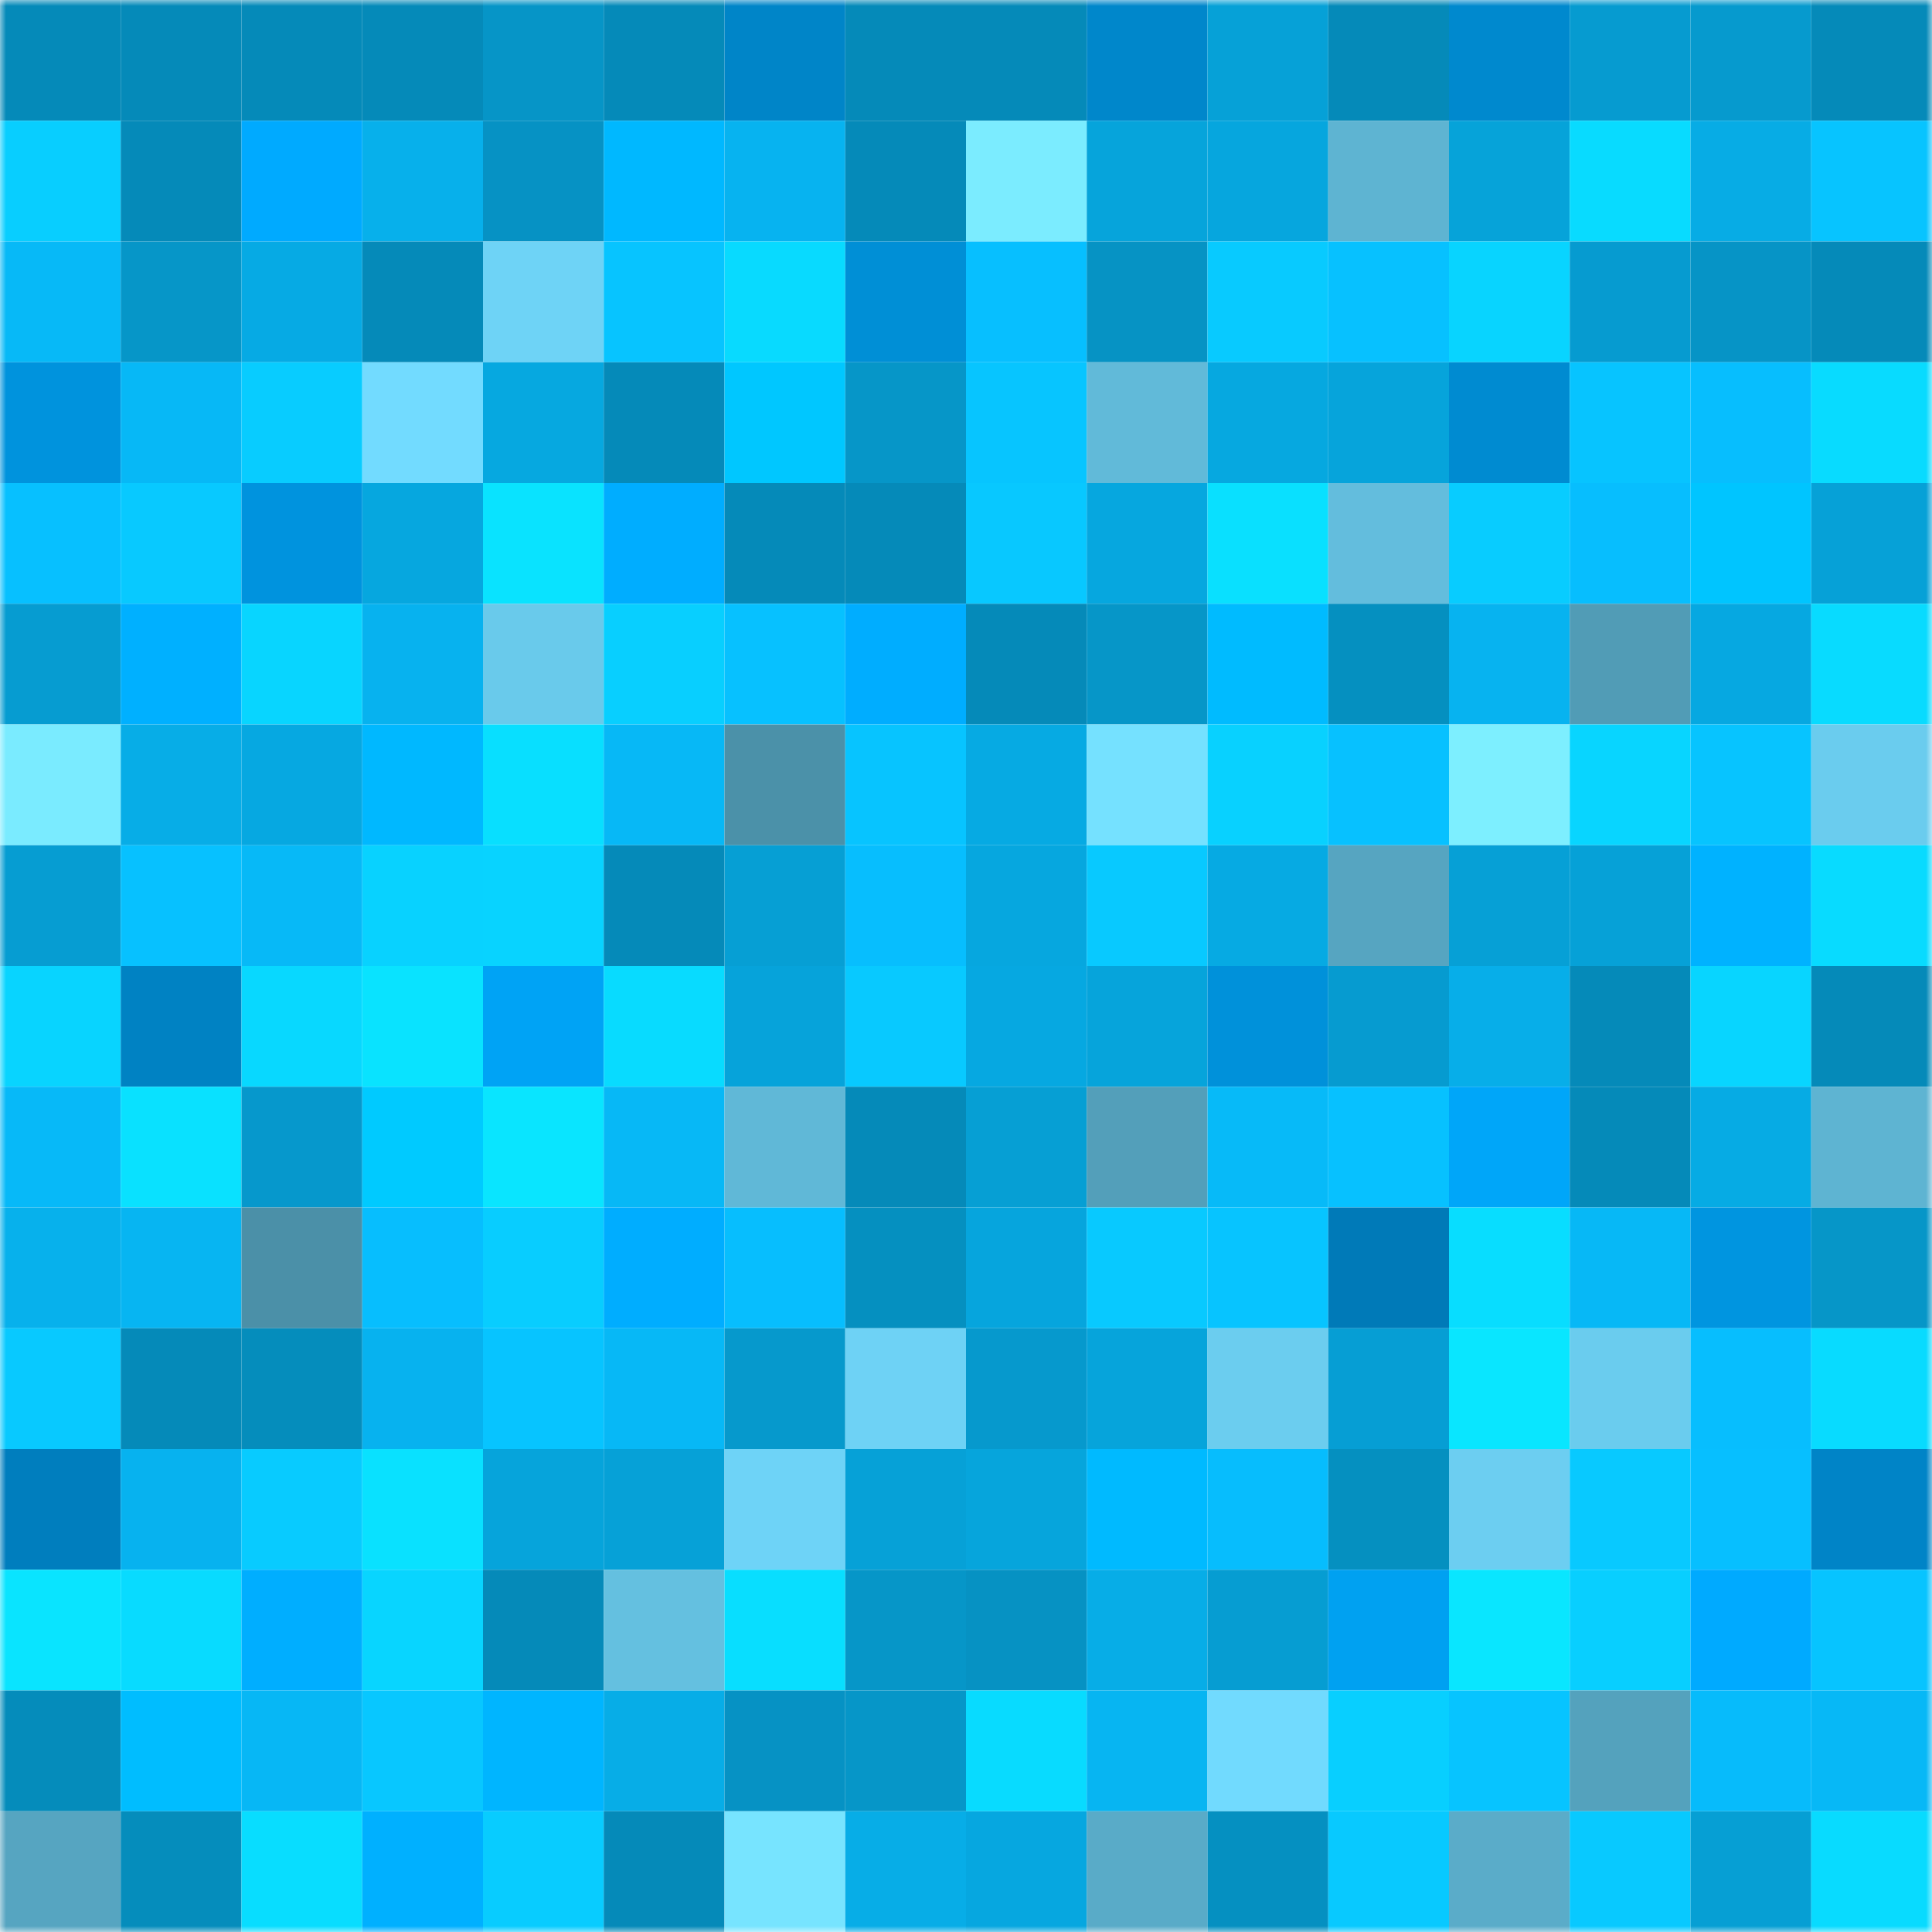 <svg viewBox="0 0 160 160" fill="none" role="img" xmlns="http://www.w3.org/2000/svg" width="240" height="240" name="ens%2Cflammmy.eth"><mask id="1125590832" mask-type="alpha" maskUnits="userSpaceOnUse" x="0" y="0" width="160" height="160"><rect width="160" height="160" fill="#FFFFFF"></rect></mask><g mask="url(#1125590832)"><rect x="0" y="0" width="10" height="10" fill="#058ab9"></rect><rect x="10" y="0" width="10" height="10" fill="#058ab9"></rect><rect x="20" y="0" width="10" height="10" fill="#058ab9"></rect><rect x="30" y="0" width="10" height="10" fill="#058ab9"></rect><rect x="40" y="0" width="10" height="10" fill="#0695c7"></rect><rect x="50" y="0" width="10" height="10" fill="#058ab9"></rect><rect x="60" y="0" width="10" height="10" fill="#0085c8"></rect><rect x="70" y="0" width="10" height="10" fill="#058ab9"></rect><rect x="80" y="0" width="10" height="10" fill="#058ab9"></rect><rect x="90" y="0" width="10" height="10" fill="#0087cb"></rect><rect x="100" y="0" width="10" height="10" fill="#06a1d7"></rect><rect x="110" y="0" width="10" height="10" fill="#058ab9"></rect><rect x="120" y="0" width="10" height="10" fill="#0089ce"></rect><rect x="130" y="0" width="10" height="10" fill="#069bd0"></rect><rect x="140" y="0" width="10" height="10" fill="#069ace"></rect><rect x="150" y="0" width="10" height="10" fill="#058ab9"></rect><rect x="0" y="10" width="10" height="10" fill="#08ceff"></rect><rect x="10" y="10" width="10" height="10" fill="#058ab9"></rect><rect x="20" y="10" width="10" height="10" fill="#00aaff"></rect><rect x="30" y="10" width="10" height="10" fill="#07b0eb"></rect><rect x="40" y="10" width="10" height="10" fill="#0692c4"></rect><rect x="50" y="10" width="10" height="10" fill="#00b8ff"></rect><rect x="60" y="10" width="10" height="10" fill="#07b3f0"></rect><rect x="70" y="10" width="10" height="10" fill="#058ab9"></rect><rect x="80" y="10" width="10" height="10" fill="#7becff"></rect><rect x="90" y="10" width="10" height="10" fill="#06a4db"></rect><rect x="100" y="10" width="10" height="10" fill="#06a6de"></rect><rect x="110" y="10" width="10" height="10" fill="#5eb4d2"></rect><rect x="120" y="10" width="10" height="10" fill="#06a3d9"></rect><rect x="130" y="10" width="10" height="10" fill="#08dbff"></rect><rect x="140" y="10" width="10" height="10" fill="#07ace5"></rect><rect x="150" y="10" width="10" height="10" fill="#07c4ff"></rect><rect x="0" y="20" width="10" height="10" fill="#07b9f7"></rect><rect x="10" y="20" width="10" height="10" fill="#0696c8"></rect><rect x="20" y="20" width="10" height="10" fill="#06aae4"></rect><rect x="30" y="20" width="10" height="10" fill="#058ab9"></rect><rect x="40" y="20" width="10" height="10" fill="#6ed3f6"></rect><rect x="50" y="20" width="10" height="10" fill="#07c4ff"></rect><rect x="60" y="20" width="10" height="10" fill="#08daff"></rect><rect x="70" y="20" width="10" height="10" fill="#008fd6"></rect><rect x="80" y="20" width="10" height="10" fill="#07bfff"></rect><rect x="90" y="20" width="10" height="10" fill="#0693c4"></rect><rect x="100" y="20" width="10" height="10" fill="#08caff"></rect><rect x="110" y="20" width="10" height="10" fill="#07c1ff"></rect><rect x="120" y="20" width="10" height="10" fill="#08d4ff"></rect><rect x="130" y="20" width="10" height="10" fill="#069bd0"></rect><rect x="140" y="20" width="10" height="10" fill="#0694c6"></rect><rect x="150" y="20" width="10" height="10" fill="#058ab9"></rect><rect x="0" y="30" width="10" height="10" fill="#0093dd"></rect><rect x="10" y="30" width="10" height="10" fill="#07b8f6"></rect><rect x="20" y="30" width="10" height="10" fill="#08ccff"></rect><rect x="30" y="30" width="10" height="10" fill="#72dbff"></rect><rect x="40" y="30" width="10" height="10" fill="#06a8e0"></rect><rect x="50" y="30" width="10" height="10" fill="#058ab9"></rect><rect x="60" y="30" width="10" height="10" fill="#00c7ff"></rect><rect x="70" y="30" width="10" height="10" fill="#0696c8"></rect><rect x="80" y="30" width="10" height="10" fill="#07c5ff"></rect><rect x="90" y="30" width="10" height="10" fill="#61bad9"></rect><rect x="100" y="30" width="10" height="10" fill="#06a8e0"></rect><rect x="110" y="30" width="10" height="10" fill="#06a4db"></rect><rect x="120" y="30" width="10" height="10" fill="#008bd1"></rect><rect x="130" y="30" width="10" height="10" fill="#07c4ff"></rect><rect x="140" y="30" width="10" height="10" fill="#07befe"></rect><rect x="150" y="30" width="10" height="10" fill="#08dbff"></rect><rect x="0" y="40" width="10" height="10" fill="#07c0ff"></rect><rect x="10" y="40" width="10" height="10" fill="#08c9ff"></rect><rect x="20" y="40" width="10" height="10" fill="#0093de"></rect><rect x="30" y="40" width="10" height="10" fill="#06a7df"></rect><rect x="40" y="40" width="10" height="10" fill="#09e3ff"></rect><rect x="50" y="40" width="10" height="10" fill="#00adff"></rect><rect x="60" y="40" width="10" height="10" fill="#058ab9"></rect><rect x="70" y="40" width="10" height="10" fill="#058ab9"></rect><rect x="80" y="40" width="10" height="10" fill="#08c8ff"></rect><rect x="90" y="40" width="10" height="10" fill="#06a7df"></rect><rect x="100" y="40" width="10" height="10" fill="#09e0ff"></rect><rect x="110" y="40" width="10" height="10" fill="#63bddd"></rect><rect x="120" y="40" width="10" height="10" fill="#08ccff"></rect><rect x="130" y="40" width="10" height="10" fill="#07befe"></rect><rect x="140" y="40" width="10" height="10" fill="#00c5ff"></rect><rect x="150" y="40" width="10" height="10" fill="#06a1d7"></rect><rect x="0" y="50" width="10" height="10" fill="#069cd1"></rect><rect x="10" y="50" width="10" height="10" fill="#00b0ff"></rect><rect x="20" y="50" width="10" height="10" fill="#08d5ff"></rect><rect x="30" y="50" width="10" height="10" fill="#07b2ef"></rect><rect x="40" y="50" width="10" height="10" fill="#69caeb"></rect><rect x="50" y="50" width="10" height="10" fill="#08cfff"></rect><rect x="60" y="50" width="10" height="10" fill="#07c1ff"></rect><rect x="70" y="50" width="10" height="10" fill="#00adff"></rect><rect x="80" y="50" width="10" height="10" fill="#058ab9"></rect><rect x="90" y="50" width="10" height="10" fill="#0696c8"></rect><rect x="100" y="50" width="10" height="10" fill="#00bbff"></rect><rect x="110" y="50" width="10" height="10" fill="#0590c0"></rect><rect x="120" y="50" width="10" height="10" fill="#07b3f0"></rect><rect x="130" y="50" width="10" height="10" fill="#519cb6"></rect><rect x="140" y="50" width="10" height="10" fill="#06a8e1"></rect><rect x="150" y="50" width="10" height="10" fill="#08dbff"></rect><rect x="0" y="60" width="10" height="10" fill="#7aebff"></rect><rect x="10" y="60" width="10" height="10" fill="#07ade7"></rect><rect x="20" y="60" width="10" height="10" fill="#06a8e1"></rect><rect x="30" y="60" width="10" height="10" fill="#00b8ff"></rect><rect x="40" y="60" width="10" height="10" fill="#08dfff"></rect><rect x="50" y="60" width="10" height="10" fill="#07b8f6"></rect><rect x="60" y="60" width="10" height="10" fill="#4b91a9"></rect><rect x="70" y="60" width="10" height="10" fill="#07c4ff"></rect><rect x="80" y="60" width="10" height="10" fill="#06aae3"></rect><rect x="90" y="60" width="10" height="10" fill="#75e1ff"></rect><rect x="100" y="60" width="10" height="10" fill="#08d1ff"></rect><rect x="110" y="60" width="10" height="10" fill="#07c1ff"></rect><rect x="120" y="60" width="10" height="10" fill="#7defff"></rect><rect x="130" y="60" width="10" height="10" fill="#08d5ff"></rect><rect x="140" y="60" width="10" height="10" fill="#07c4ff"></rect><rect x="150" y="60" width="10" height="10" fill="#6accee"></rect><rect x="0" y="70" width="10" height="10" fill="#069dd2"></rect><rect x="10" y="70" width="10" height="10" fill="#07c1ff"></rect><rect x="20" y="70" width="10" height="10" fill="#07b9f7"></rect><rect x="30" y="70" width="10" height="10" fill="#08d2ff"></rect><rect x="40" y="70" width="10" height="10" fill="#08d3ff"></rect><rect x="50" y="70" width="10" height="10" fill="#058ab9"></rect><rect x="60" y="70" width="10" height="10" fill="#069fd4"></rect><rect x="70" y="70" width="10" height="10" fill="#07befe"></rect><rect x="80" y="70" width="10" height="10" fill="#06a7df"></rect><rect x="90" y="70" width="10" height="10" fill="#08c9ff"></rect><rect x="100" y="70" width="10" height="10" fill="#06aae3"></rect><rect x="110" y="70" width="10" height="10" fill="#56a5c1"></rect><rect x="120" y="70" width="10" height="10" fill="#06a0d6"></rect><rect x="130" y="70" width="10" height="10" fill="#06a1d7"></rect><rect x="140" y="70" width="10" height="10" fill="#00b2ff"></rect><rect x="150" y="70" width="10" height="10" fill="#08dbff"></rect><rect x="0" y="80" width="10" height="10" fill="#08d4ff"></rect><rect x="10" y="80" width="10" height="10" fill="#0082c3"></rect><rect x="20" y="80" width="10" height="10" fill="#08d8ff"></rect><rect x="30" y="80" width="10" height="10" fill="#09e3ff"></rect><rect x="40" y="80" width="10" height="10" fill="#00a3f5"></rect><rect x="50" y="80" width="10" height="10" fill="#08dbff"></rect><rect x="60" y="80" width="10" height="10" fill="#06a3da"></rect><rect x="70" y="80" width="10" height="10" fill="#08c9ff"></rect><rect x="80" y="80" width="10" height="10" fill="#06a8e1"></rect><rect x="90" y="80" width="10" height="10" fill="#06a4db"></rect><rect x="100" y="80" width="10" height="10" fill="#0091da"></rect><rect x="110" y="80" width="10" height="10" fill="#069bd0"></rect><rect x="120" y="80" width="10" height="10" fill="#07aee9"></rect><rect x="130" y="80" width="10" height="10" fill="#058ab9"></rect><rect x="140" y="80" width="10" height="10" fill="#08d5ff"></rect><rect x="150" y="80" width="10" height="10" fill="#058ab9"></rect><rect x="0" y="90" width="10" height="10" fill="#07b9f8"></rect><rect x="10" y="90" width="10" height="10" fill="#09e1ff"></rect><rect x="20" y="90" width="10" height="10" fill="#0698cc"></rect><rect x="30" y="90" width="10" height="10" fill="#00caff"></rect><rect x="40" y="90" width="10" height="10" fill="#09e5ff"></rect><rect x="50" y="90" width="10" height="10" fill="#07b8f6"></rect><rect x="60" y="90" width="10" height="10" fill="#60b8d7"></rect><rect x="70" y="90" width="10" height="10" fill="#058ab9"></rect><rect x="80" y="90" width="10" height="10" fill="#069fd4"></rect><rect x="90" y="90" width="10" height="10" fill="#539fba"></rect><rect x="100" y="90" width="10" height="10" fill="#07baf8"></rect><rect x="110" y="90" width="10" height="10" fill="#07c1ff"></rect><rect x="120" y="90" width="10" height="10" fill="#00a6f9"></rect><rect x="130" y="90" width="10" height="10" fill="#058ab9"></rect><rect x="140" y="90" width="10" height="10" fill="#06abe4"></rect><rect x="150" y="90" width="10" height="10" fill="#5eb4d2"></rect><rect x="0" y="100" width="10" height="10" fill="#07b1ec"></rect><rect x="10" y="100" width="10" height="10" fill="#07b5f2"></rect><rect x="20" y="100" width="10" height="10" fill="#4b90a8"></rect><rect x="30" y="100" width="10" height="10" fill="#07befe"></rect><rect x="40" y="100" width="10" height="10" fill="#08cdff"></rect><rect x="50" y="100" width="10" height="10" fill="#00adff"></rect><rect x="60" y="100" width="10" height="10" fill="#07befe"></rect><rect x="70" y="100" width="10" height="10" fill="#0590c0"></rect><rect x="80" y="100" width="10" height="10" fill="#06a5dd"></rect><rect x="90" y="100" width="10" height="10" fill="#08c9ff"></rect><rect x="100" y="100" width="10" height="10" fill="#07c4ff"></rect><rect x="110" y="100" width="10" height="10" fill="#007ab8"></rect><rect x="120" y="100" width="10" height="10" fill="#08ddff"></rect><rect x="130" y="100" width="10" height="10" fill="#07b8f6"></rect><rect x="140" y="100" width="10" height="10" fill="#0095e0"></rect><rect x="150" y="100" width="10" height="10" fill="#0696c8"></rect><rect x="0" y="110" width="10" height="10" fill="#08c9ff"></rect><rect x="10" y="110" width="10" height="10" fill="#058ab9"></rect><rect x="20" y="110" width="10" height="10" fill="#058dbc"></rect><rect x="30" y="110" width="10" height="10" fill="#07b2ef"></rect><rect x="40" y="110" width="10" height="10" fill="#07c4ff"></rect><rect x="50" y="110" width="10" height="10" fill="#07b8f6"></rect><rect x="60" y="110" width="10" height="10" fill="#0699cc"></rect><rect x="70" y="110" width="10" height="10" fill="#6ed2f5"></rect><rect x="80" y="110" width="10" height="10" fill="#0699cd"></rect><rect x="90" y="110" width="10" height="10" fill="#06a4db"></rect><rect x="100" y="110" width="10" height="10" fill="#6bcdef"></rect><rect x="110" y="110" width="10" height="10" fill="#069ed4"></rect><rect x="120" y="110" width="10" height="10" fill="#09e6ff"></rect><rect x="130" y="110" width="10" height="10" fill="#6accee"></rect><rect x="140" y="110" width="10" height="10" fill="#07befe"></rect><rect x="150" y="110" width="10" height="10" fill="#08dbff"></rect><rect x="0" y="120" width="10" height="10" fill="#007ebe"></rect><rect x="10" y="120" width="10" height="10" fill="#07b2ef"></rect><rect x="20" y="120" width="10" height="10" fill="#08cbff"></rect><rect x="30" y="120" width="10" height="10" fill="#09e1ff"></rect><rect x="40" y="120" width="10" height="10" fill="#06a4db"></rect><rect x="50" y="120" width="10" height="10" fill="#06a1d7"></rect><rect x="60" y="120" width="10" height="10" fill="#6ed3f7"></rect><rect x="70" y="120" width="10" height="10" fill="#06a1d7"></rect><rect x="80" y="120" width="10" height="10" fill="#06a5dc"></rect><rect x="90" y="120" width="10" height="10" fill="#00baff"></rect><rect x="100" y="120" width="10" height="10" fill="#07bdfd"></rect><rect x="110" y="120" width="10" height="10" fill="#0590c0"></rect><rect x="120" y="120" width="10" height="10" fill="#6ccef1"></rect><rect x="130" y="120" width="10" height="10" fill="#08c9ff"></rect><rect x="140" y="120" width="10" height="10" fill="#07bfff"></rect><rect x="150" y="120" width="10" height="10" fill="#0084c7"></rect><rect x="0" y="130" width="10" height="10" fill="#09e4ff"></rect><rect x="10" y="130" width="10" height="10" fill="#08dbff"></rect><rect x="20" y="130" width="10" height="10" fill="#00aeff"></rect><rect x="30" y="130" width="10" height="10" fill="#08d5ff"></rect><rect x="40" y="130" width="10" height="10" fill="#058ab9"></rect><rect x="50" y="130" width="10" height="10" fill="#64c0e0"></rect><rect x="60" y="130" width="10" height="10" fill="#08deff"></rect><rect x="70" y="130" width="10" height="10" fill="#0696c8"></rect><rect x="80" y="130" width="10" height="10" fill="#0692c3"></rect><rect x="90" y="130" width="10" height="10" fill="#07ade7"></rect><rect x="100" y="130" width="10" height="10" fill="#069dd2"></rect><rect x="110" y="130" width="10" height="10" fill="#00a1f1"></rect><rect x="120" y="130" width="10" height="10" fill="#09e6ff"></rect><rect x="130" y="130" width="10" height="10" fill="#08cfff"></rect><rect x="140" y="130" width="10" height="10" fill="#00aaff"></rect><rect x="150" y="130" width="10" height="10" fill="#07c4ff"></rect><rect x="0" y="140" width="10" height="10" fill="#058cbb"></rect><rect x="10" y="140" width="10" height="10" fill="#00bdff"></rect><rect x="20" y="140" width="10" height="10" fill="#07b7f5"></rect><rect x="30" y="140" width="10" height="10" fill="#08c7ff"></rect><rect x="40" y="140" width="10" height="10" fill="#00b5ff"></rect><rect x="50" y="140" width="10" height="10" fill="#07ade7"></rect><rect x="60" y="140" width="10" height="10" fill="#0692c4"></rect><rect x="70" y="140" width="10" height="10" fill="#0696c8"></rect><rect x="80" y="140" width="10" height="10" fill="#08dbff"></rect><rect x="90" y="140" width="10" height="10" fill="#07b5f2"></rect><rect x="100" y="140" width="10" height="10" fill="#71dafe"></rect><rect x="110" y="140" width="10" height="10" fill="#08cfff"></rect><rect x="120" y="140" width="10" height="10" fill="#07c4ff"></rect><rect x="130" y="140" width="10" height="10" fill="#54a2bd"></rect><rect x="140" y="140" width="10" height="10" fill="#07bbfb"></rect><rect x="150" y="140" width="10" height="10" fill="#07b8f6"></rect><rect x="0" y="150" width="10" height="10" fill="#56a5c1"></rect><rect x="10" y="150" width="10" height="10" fill="#058dbc"></rect><rect x="20" y="150" width="10" height="10" fill="#08ddff"></rect><rect x="30" y="150" width="10" height="10" fill="#00b0ff"></rect><rect x="40" y="150" width="10" height="10" fill="#08ccff"></rect><rect x="50" y="150" width="10" height="10" fill="#058ab9"></rect><rect x="60" y="150" width="10" height="10" fill="#77e4ff"></rect><rect x="70" y="150" width="10" height="10" fill="#07ade7"></rect><rect x="80" y="150" width="10" height="10" fill="#06a7e0"></rect><rect x="90" y="150" width="10" height="10" fill="#59abc8"></rect><rect x="100" y="150" width="10" height="10" fill="#0590c1"></rect><rect x="110" y="150" width="10" height="10" fill="#08c9ff"></rect><rect x="120" y="150" width="10" height="10" fill="#5aacc9"></rect><rect x="130" y="150" width="10" height="10" fill="#08c9ff"></rect><rect x="140" y="150" width="10" height="10" fill="#069fd4"></rect><rect x="150" y="150" width="10" height="10" fill="#08dbff"></rect></g></svg>